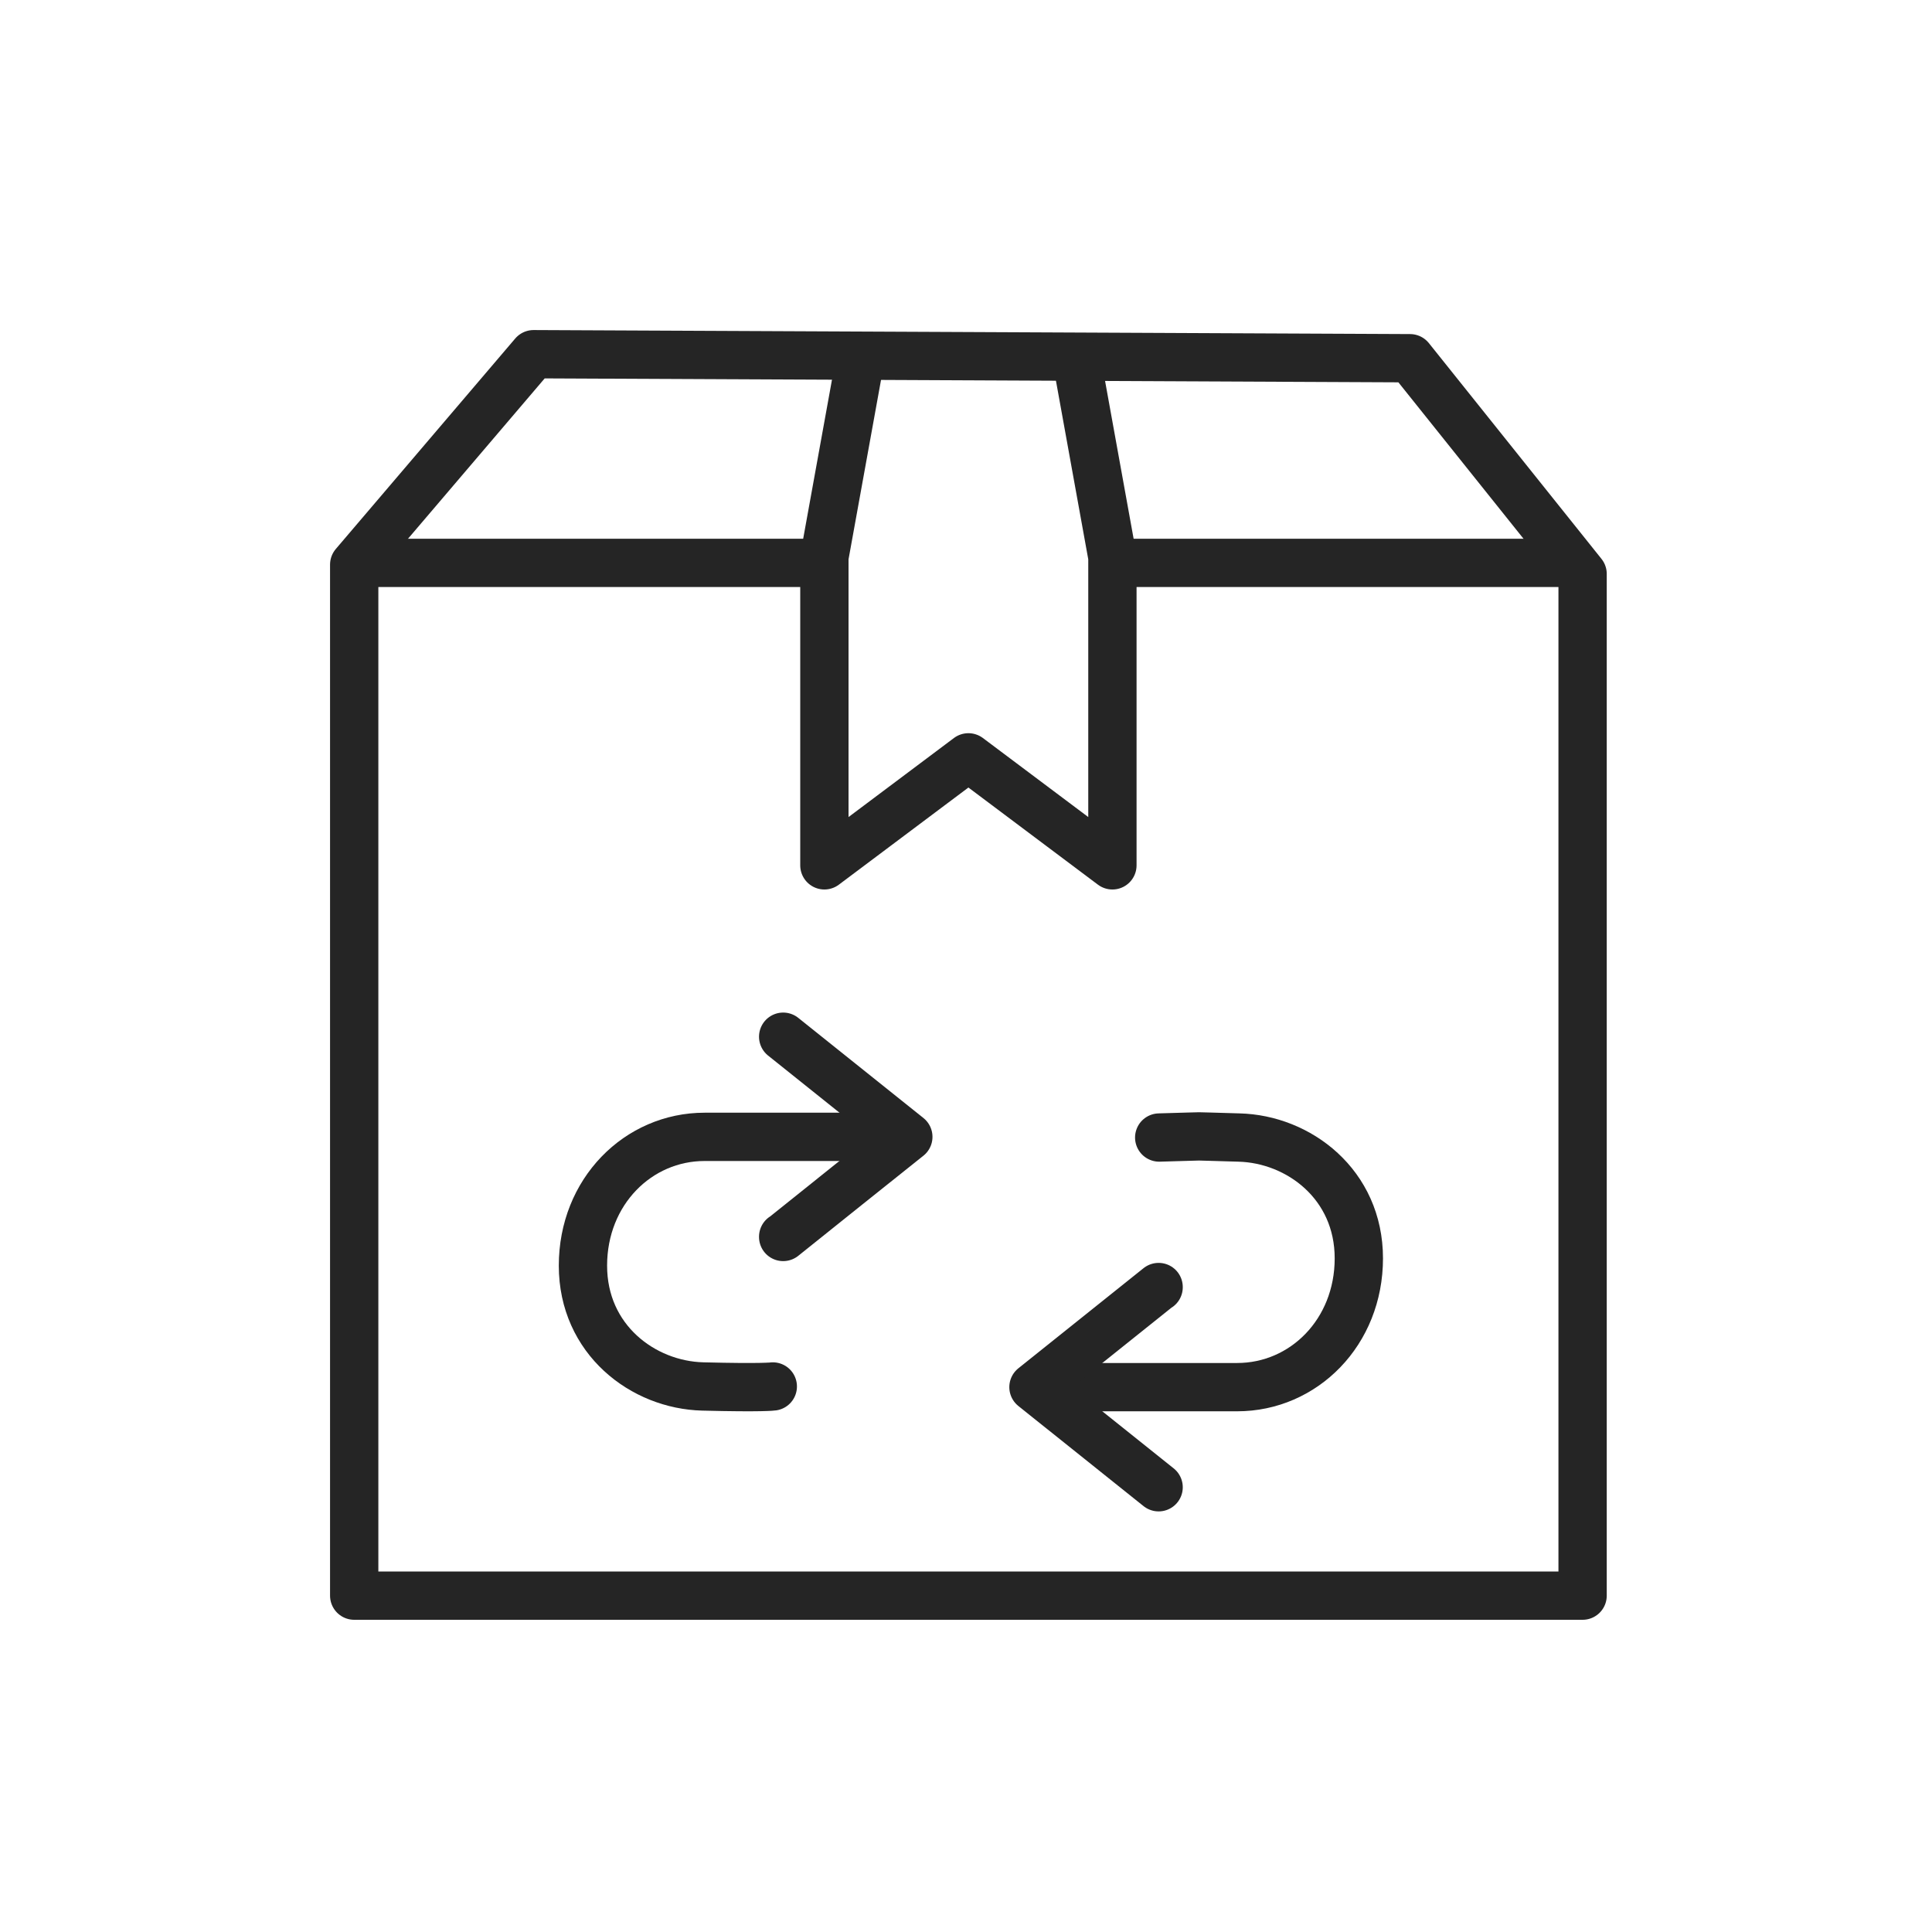 <svg xmlns="http://www.w3.org/2000/svg" fill="none" viewBox="0 0 60 60" height="60" width="60">
<path stroke-linejoin="round" stroke-linecap="round" stroke-miterlimit="10" stroke-width="1.5" stroke="#252525" d="M16.571 11L11 17.535V49.554H49.149V17.824L43.79 11.125L16.571 11Z"></path>
<path stroke-linejoin="round" stroke-linecap="square" stroke-miterlimit="10" stroke-width="1.5" stroke="#252525" d="M24.851 17.481L12.32 17.481"></path>
<path stroke-linejoin="round" stroke-linecap="square" stroke-miterlimit="10" stroke-width="1.5" stroke="#252525" d="M47.983 17.481L35.453 17.481"></path>
<path stroke-linejoin="round" stroke-linecap="round" stroke-miterlimit="10" stroke-width="1.5" stroke="#252525" d="M33.429 11.125L34.547 17.303V17.535V26.874L30.075 23.52L25.602 26.874V17.535V17.303L26.721 11.125"></path>
<path stroke-linejoin="round" stroke-linecap="round" stroke-miterlimit="10" stroke-width="1.5" stroke="#252525" d="M27.131 35.306H21.882C19.818 35.306 18.104 37.008 18.104 39.306C18.104 41.603 19.97 43.012 21.828 43.058C23.687 43.105 24 43.058 24 43.058"></path>
<path stroke-linejoin="round" stroke-linecap="round" stroke-width="1.5" stroke="#252525" d="M24.322 32.196C24.573 32.397 28.091 35.209 28.209 35.306C28.075 35.409 24.588 38.2 24.322 38.415V38.408"></path>
<path stroke-linejoin="round" stroke-linecap="round" stroke-miterlimit="10" stroke-width="1.5" stroke="#252525" d="M33.172 43.079H38.422C40.486 43.079 42.2 41.377 42.2 39.079C42.2 36.781 40.334 35.373 38.475 35.327C36.617 35.28 37.859 35.28 36 35.327"></path>
<path stroke-linejoin="round" stroke-linecap="round" stroke-width="1.5" stroke="#252525" d="M35.982 46.188C35.731 45.988 32.213 43.176 32.095 43.079C32.228 42.975 35.715 40.185 35.982 39.97V39.977"></path>
</svg>
